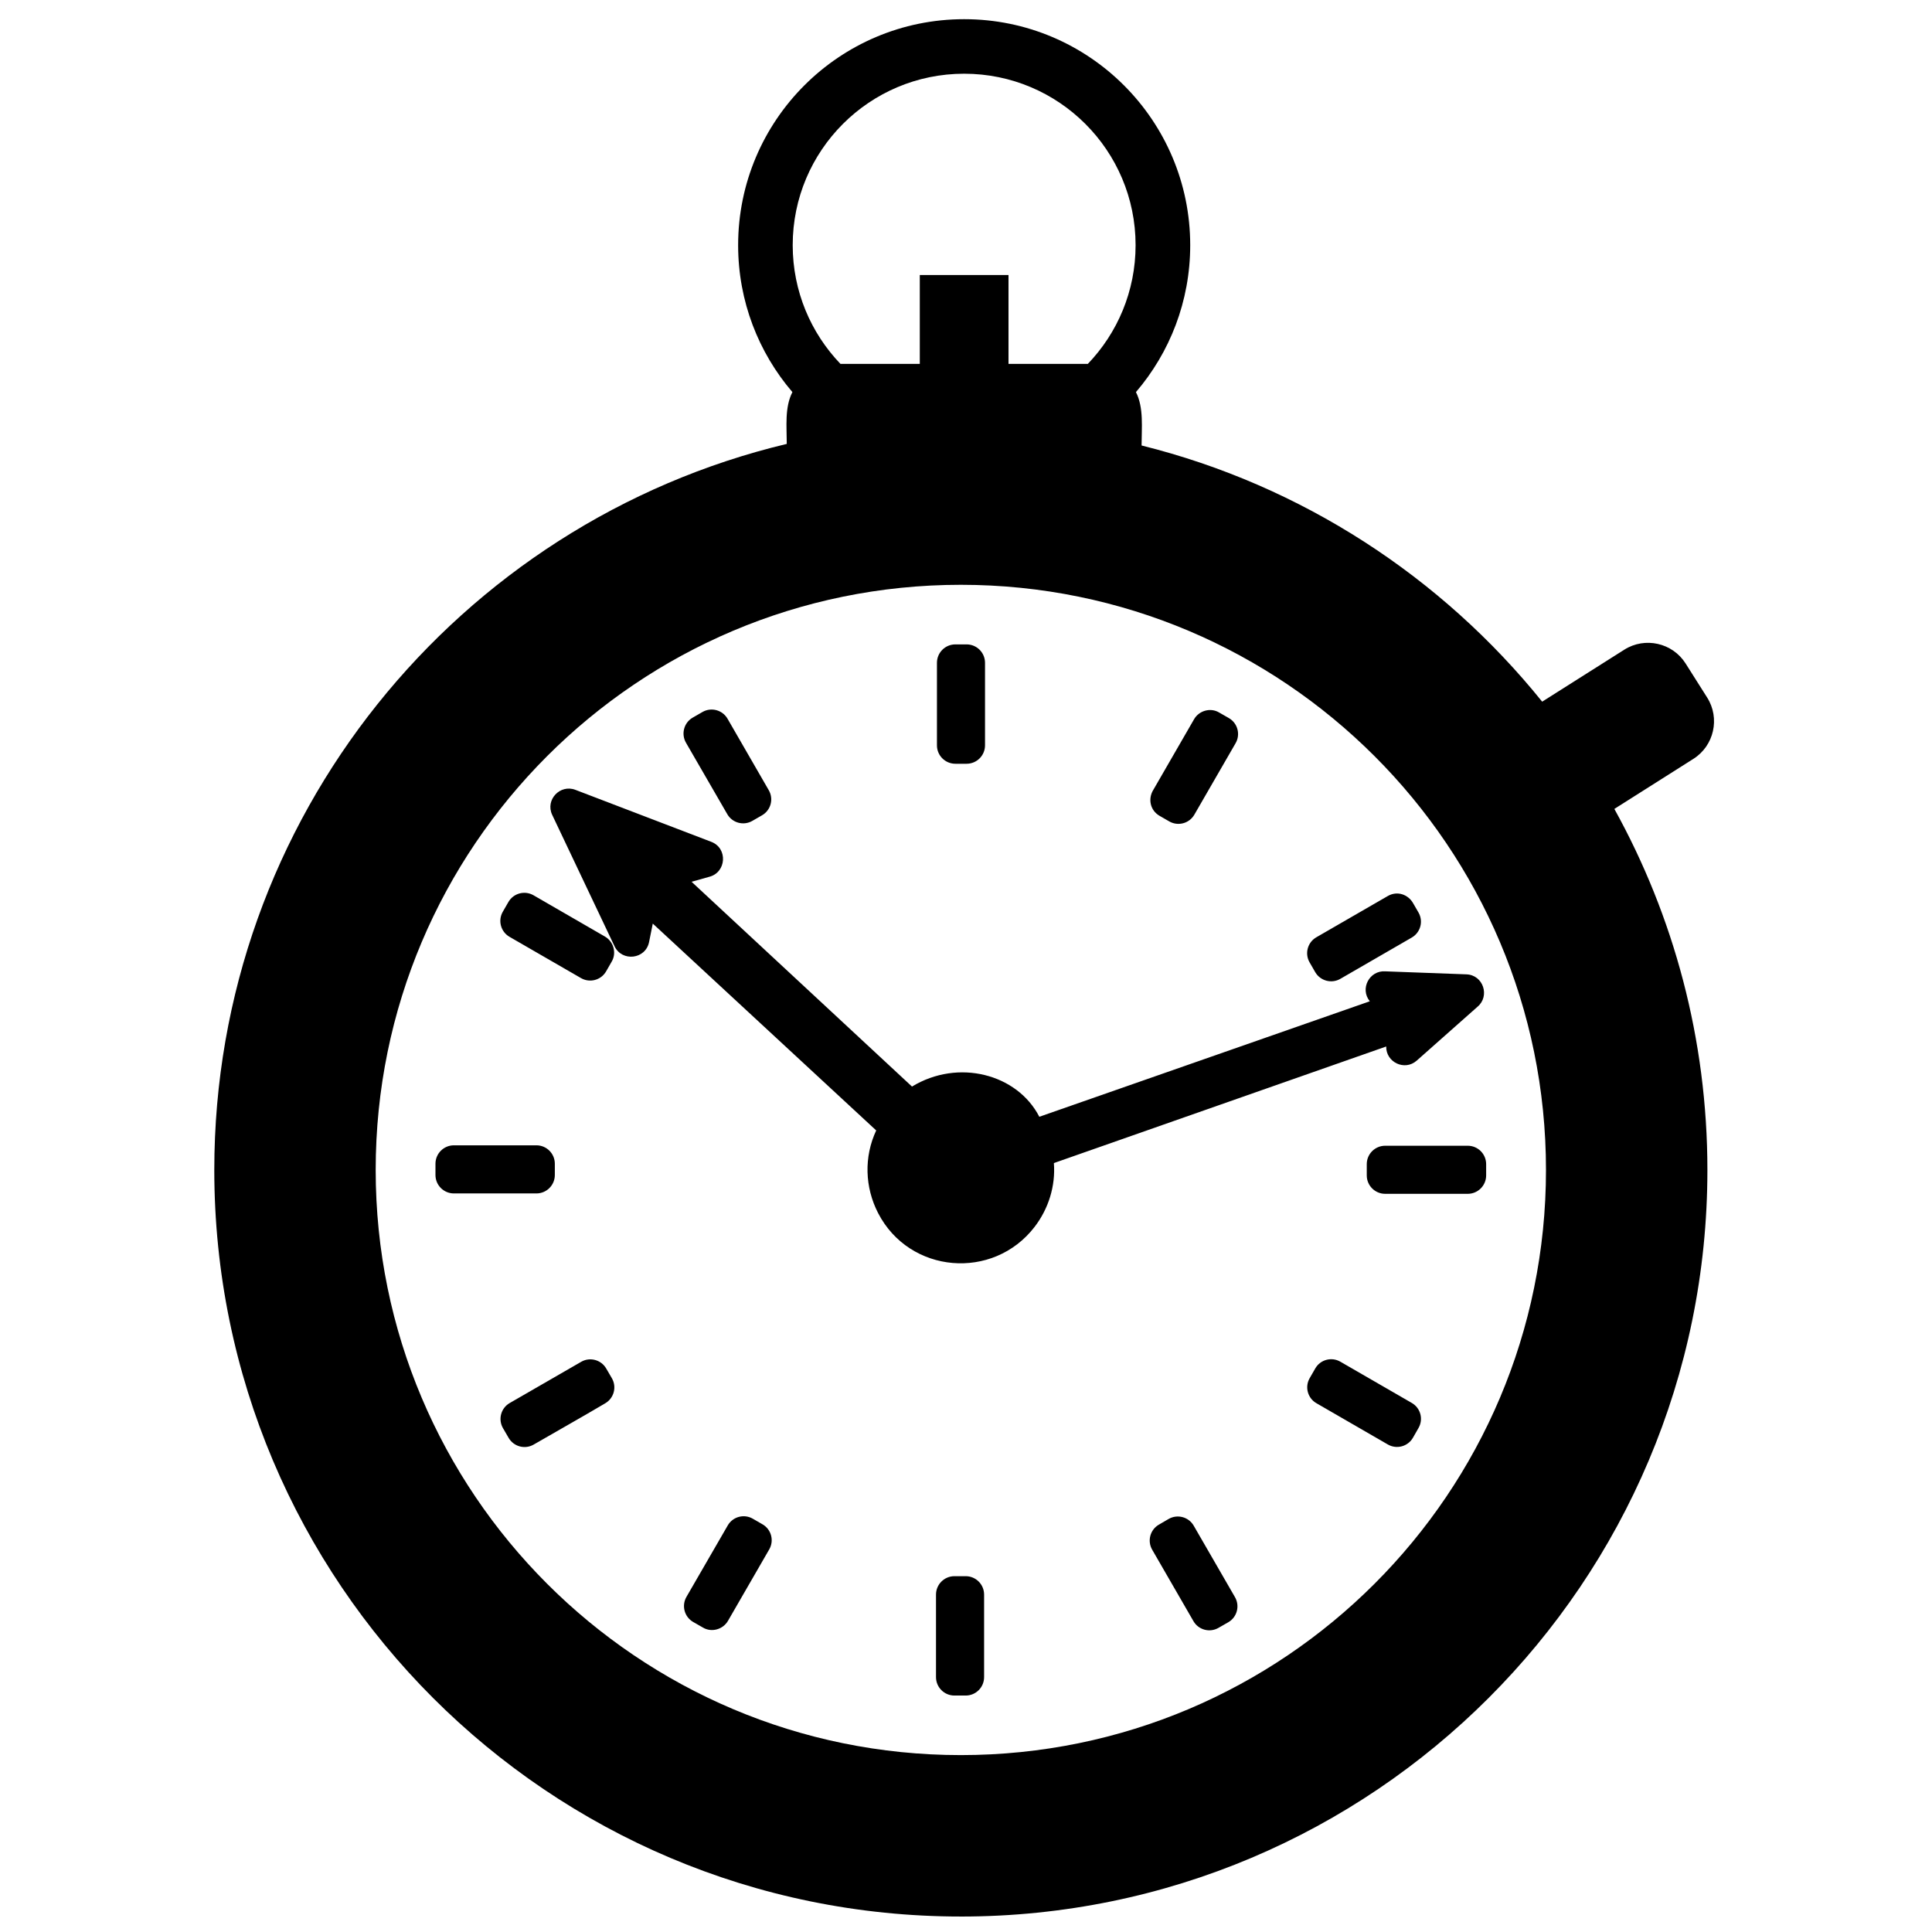 <?xml version="1.0" encoding="UTF-8"?>
<!-- Uploaded to: ICON Repo, www.iconrepo.com, Generator: ICON Repo Mixer Tools -->
<svg width="800px" height="800px" version="1.1" viewBox="144 144 512 512" xmlns="http://www.w3.org/2000/svg">
 <defs>
  <clipPath id="a">
   <path d="m200 149h399v502.9h-399z"/>
  </clipPath>
 </defs>
 <g clip-path="url(#a)">
  <path d="m398.63 651.9c-109.26 0-197.84-88.582-197.84-197.84 0-93.375 64.703-171.63 151.71-192.42 0-4.523-0.598-9.645 1.492-13.73-8.961-10.473-14.379-24.07-14.379-38.93 0-33.074 26.824-59.898 59.902-59.898s59.902 26.82 59.902 59.898c0 14.859-5.418 28.461-14.383 38.93 2.121 4.129 1.496 9.559 1.496 14.148 42.469 10.566 79.523 34.859 106.16 67.891l21.77-13.781c5.469-3.461 12.766-1.82 16.23 3.644l5.731 9.055c3.461 5.469 1.82 12.77-3.648 16.234l-20.953 13.27c15.699 28.359 24.656 60.984 24.656 95.691-0.004 109.26-88.59 197.84-197.85 197.84zm-31.902-411.47h21.027v-23.547h23.508v23.547h21.027c7.836-8.164 12.652-19.25 12.652-31.461 0-25.094-20.336-45.434-45.434-45.434-25.094 0-45.434 20.34-45.434 45.434 0 12.215 4.82 23.297 12.652 31.461zm31.902 368.69c85.645 0 155.07-69.426 155.07-155.07 0-85.641-69.426-155.07-155.07-155.07-85.645 0.004-155.07 69.43-155.07 155.07 0 85.645 69.422 155.07 155.07 155.07zm-61.895-249.36c1.336 2.324 4.309 3.129 6.633 1.789l2.582-1.488c2.324-1.336 3.129-4.309 1.789-6.633l-10.938-18.961c-1.344-2.324-4.324-3.121-6.652-1.773l-2.582 1.488c-2.324 1.344-3.117 4.324-1.773 6.652zm134.71-18.801c1.344-2.324 0.555-5.305-1.77-6.652l-2.594-1.484c-2.289-1.375-5.328-0.508-6.644 1.785l-10.781 18.684c-1.496 2.394-0.855 5.457 1.617 6.898l2.582 1.488c2.324 1.344 5.305 0.555 6.652-1.773zm27.762 62.441 18.934-10.945c2.312-1.344 3.113-4.305 1.777-6.625l-1.34-2.32c-1.344-2.5-4.301-3.504-6.805-2.051l-18.941 10.938c-2.324 1.344-3.121 4.328-1.773 6.652l1.488 2.582c1.352 2.32 4.332 3.117 6.66 1.77zm33.754 56.977c2.695 0 4.883-2.184 4.883-4.879v-2.984c0-2.695-2.184-4.879-4.883-4.879h-21.871c-2.695 0-4.883 2.184-4.883 4.879v2.984c0 2.695 2.188 4.879 4.883 4.879zm-40.098 55.488 18.922 10.934c2.324 1.348 5.305 0.555 6.652-1.77l1.488-2.602c1.34-2.328 0.535-5.301-1.789-6.633l-18.941-10.938c-2.324-1.336-5.301-0.535-6.633 1.789l-1.488 2.586c-1.336 2.324-0.535 5.293 1.789 6.633zm-32.594 57.75c1.336 2.324 4.309 3.129 6.633 1.789l2.606-1.492c2.324-1.344 3.121-4.324 1.773-6.652l-10.938-18.941c-1.344-2.324-4.324-3.121-6.652-1.773l-2.582 1.504c-2.312 1.34-3.109 4.301-1.777 6.625zm-67.969-232.09c0 2.695 2.184 4.879 4.879 4.879h2.981c2.695 0 4.879-2.184 4.879-4.879v-21.875c0-2.695-2.184-4.879-4.879-4.879h-2.981c-2.695 0-4.879 2.184-4.879 4.879zm-0.25 246.93c0 2.695 2.184 4.883 4.883 4.883h2.984c2.695 0 4.879-2.184 4.879-4.883v-21.871c0-2.695-2.184-4.879-4.879-4.879h-2.984c-2.695 0-4.883 2.184-4.883 4.879zm-55.195-40.191-10.938 18.922c-1.344 2.324-0.555 5.305 1.773 6.652l2.586 1.48c2.289 1.375 5.328 0.512 6.648-1.781l10.938-18.945c1.336-2.324 0.535-5.297-1.789-6.633l-2.582-1.488c-2.328-1.34-5.301-0.535-6.637 1.793zm-38.828-43.375-18.961 10.938c-2.324 1.344-3.117 4.324-1.773 6.652l1.5 2.578c1.344 2.312 4.305 3.113 6.625 1.777 6.309-3.644 12.695-7.234 18.961-10.938 2.324-1.348 3.121-4.328 1.773-6.652l-1.5-2.574c-1.344-2.312-4.309-3.113-6.625-1.781zm-33.742-57.367c-2.695 0-4.883 2.188-4.883 4.883v2.984c0 2.695 2.184 4.883 4.883 4.883h21.871c2.695 0 4.879-2.188 4.879-4.883v-2.984c0-2.695-2.184-4.883-4.879-4.883zm40.027-55.324-18.922-10.938c-2.324-1.344-5.305-0.555-6.652 1.773l-1.488 2.582c-1.348 2.324-0.555 5.305 1.773 6.652l18.945 10.938c2.324 1.344 5.305 0.555 6.652-1.773l1.484-2.59c1.359-2.289 0.492-5.328-1.793-6.644zm115.12 47.758c-5.863-11.383-21.535-15.441-33.742-8.004l-58.414-54.27 4.629-1.305c4.598-1.129 5.055-7.586 0.578-9.289l-36.012-13.777c-4.043-1.535-8.016 2.641-6.137 6.629l16.523 34.824c1.977 4.184 8.238 3.484 9.156-1.121l0.98-4.883 59.211 54.82c-3.273 6.984-3.027 15.062 0.504 21.902 8.32 16.102 30.488 17.918 41.465 3.664 3.703-4.812 5.586-10.859 5.117-16.922l88.07-30.891c-0.086 4.16 4.883 6.578 8.082 3.746l16.117-14.281c3.352-2.812 1.531-8.43-2.957-8.586l-21.473-0.797c-4.223-0.293-6.812 4.625-4.117 7.934z" fill-rule="evenodd"/>
 </g>
</svg>